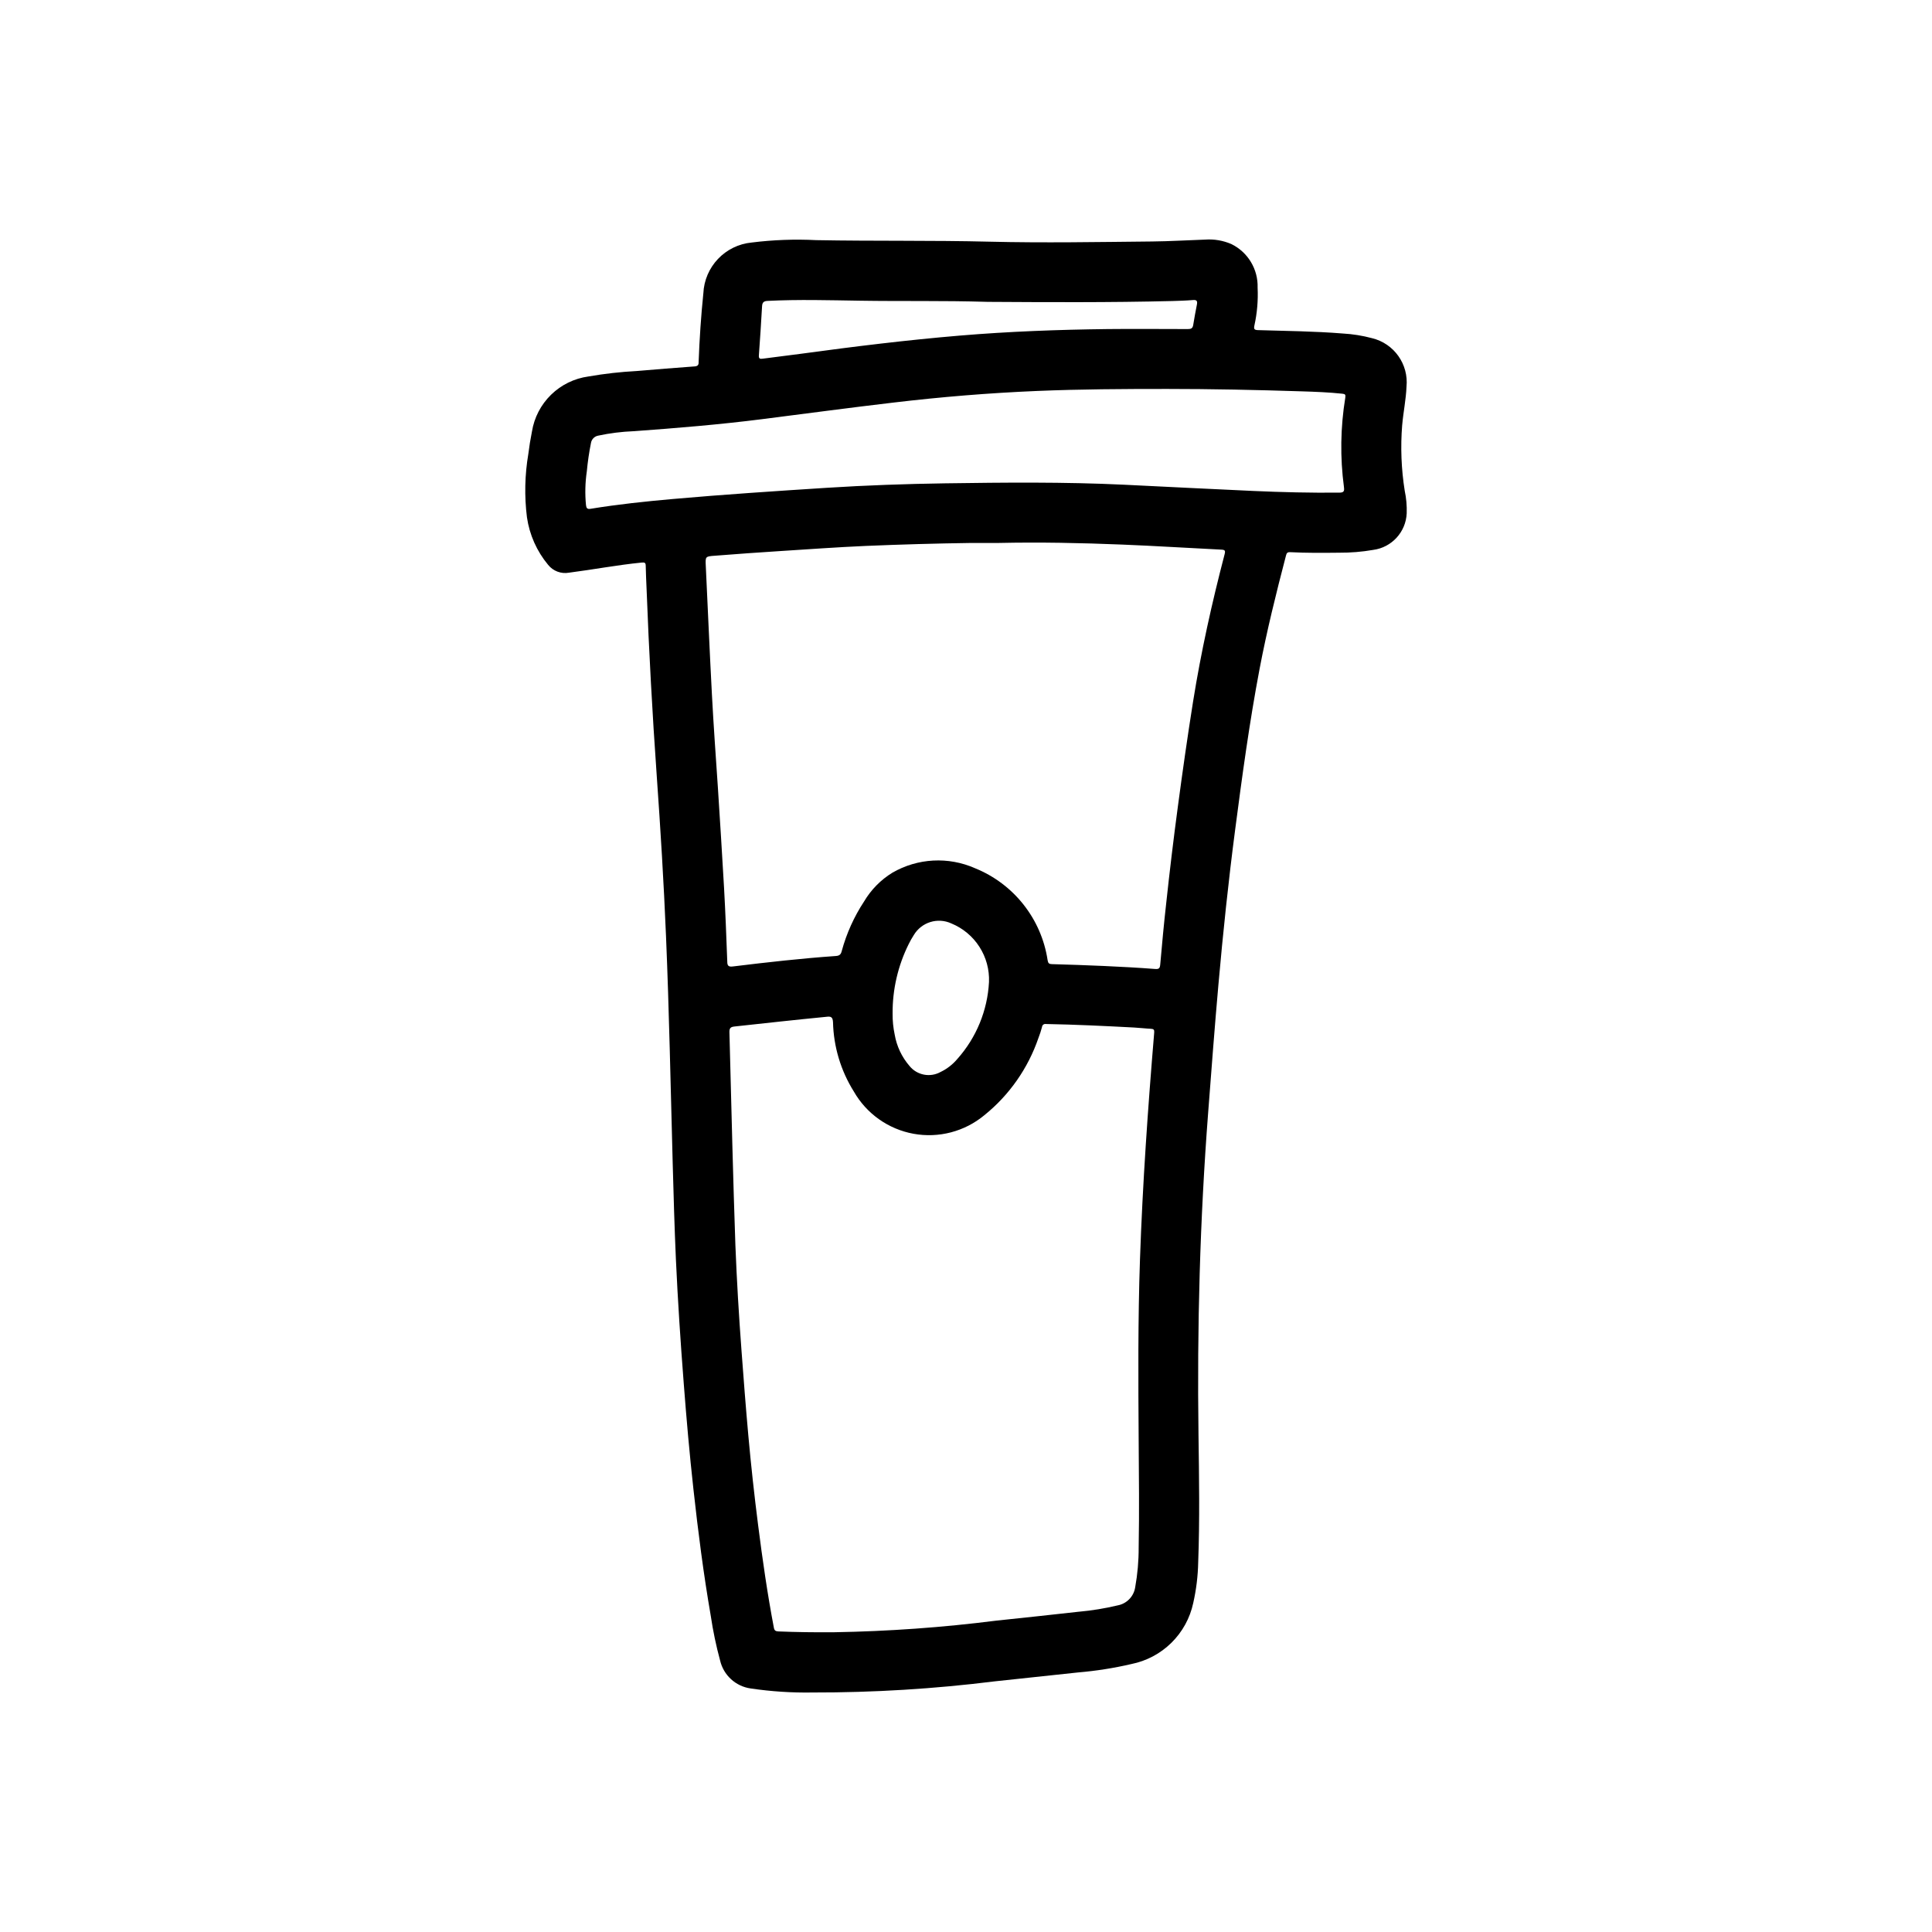 <?xml version="1.0" encoding="UTF-8"?>
<!-- Uploaded to: ICON Repo, www.svgrepo.com, Generator: ICON Repo Mixer Tools -->
<svg fill="#000000" width="800px" height="800px" version="1.1" viewBox="144 144 512 512" xmlns="http://www.w3.org/2000/svg">
 <path d="m406.3 208.05c14.352 0.348 28.703 0.086 43.051-0.055 4.668-0.047 9.336-0.34 14.004-0.496 2.383-0.176 4.773 0.23 6.969 1.18 4.394 2.152 7.117 6.684 6.957 11.574 0.16 3.359-0.129 6.727-0.855 10.012-0.18 0.906-0.055 1.188 0.945 1.219 7.496 0.227 14.957 0.293 22.477 0.898h-0.004c2.621 0.145 5.219 0.559 7.754 1.238 5.836 1.406 9.734 6.902 9.141 12.875-0.141 3.41-0.844 6.738-1.141 10.133h-0.004c-0.469 5.812-0.242 11.66 0.672 17.422 0.418 1.965 0.594 3.973 0.527 5.981-0.219 4.961-3.965 9.051-8.891 9.699-2.988 0.516-6.016 0.762-9.051 0.742-4.305 0.047-8.613 0.086-12.91-0.141-0.789-0.039-0.977 0.242-1.141 0.906-2.606 9.98-5.094 19.988-7.016 30.125-2.668 14.082-4.598 28.285-6.453 42.508-1.785 13.648-3.219 27.332-4.434 41.043-1 11.266-1.852 22.547-2.715 33.852-2.188 28.465-2.961 56.977-2.566 85.523 0.156 11.234 0.34 22.465-0.078 33.699v-0.004c-0.07 3.648-0.512 7.277-1.316 10.832-0.859 4-2.867 7.664-5.781 10.535-2.914 2.875-6.606 4.832-10.617 5.637-4.625 1.078-9.324 1.82-14.059 2.219-7.367 0.789-14.746 1.574-22.113 2.363-16.027 2-32.164 2.988-48.316 2.957-5.492 0.094-10.98-0.266-16.414-1.07-3.977-0.566-7.191-3.523-8.094-7.438-1.047-3.871-1.871-7.801-2.461-11.77-1.93-11.148-3.363-22.355-4.598-33.59-1.031-9.32-1.852-18.672-2.566-28.023-0.852-10.949-1.574-21.906-2.078-32.883-0.379-8.516-0.621-17.043-0.852-25.566-0.551-20.043-0.93-40.086-1.77-60.109-0.59-14.168-1.457-28.34-2.457-42.469-1.164-16.484-2.062-32.98-2.691-49.484-0.078-2.047-0.195-4.094-0.227-6.141 0-0.836-0.25-0.984-1.086-0.898-6.438 0.637-12.801 1.852-19.215 2.676h-0.004c-2.098 0.387-4.238-0.41-5.566-2.078-2.996-3.602-4.934-7.961-5.606-12.598-0.699-5.574-0.574-11.223 0.363-16.766 0.246-1.996 0.566-3.977 0.961-5.945 0.598-3.715 2.375-7.137 5.07-9.766 2.691-2.629 6.156-4.324 9.887-4.836 4.238-0.738 8.52-1.223 12.816-1.449 5.137-0.441 10.285-0.852 15.438-1.227 0.965-0.109 0.965-0.629 0.965-1.281 0.227-6.023 0.629-12.035 1.242-18.027h0.004c0.297-7.086 5.781-12.859 12.84-13.52 5.656-0.707 11.363-0.918 17.059-0.629 15.301 0.285 30.652 0.031 46.004 0.41zm-41.18 368.51c14.359-0.242 28.695-1.27 42.941-3.078 7.289-0.762 14.578-1.547 21.859-2.363l0.004 0.004c3.465-0.312 6.906-0.875 10.293-1.684 2.406-0.457 4.258-2.383 4.621-4.805 0.625-3.469 0.934-6.988 0.922-10.516 0.18-9.445 0.062-18.941 0-28.41-0.109-15.988-0.203-31.977 0.348-47.965 0.691-20.074 2.102-40.102 3.769-60.117 0.055-0.699-0.117-0.945-0.828-0.984-1.512-0.07-3.023-0.262-4.535-0.34-7.777-0.41-15.555-0.789-23.34-0.93h0.004c-0.246-0.043-0.496 0.016-0.691 0.164-0.199 0.152-0.32 0.379-0.34 0.625-0.258 0.992-0.578 1.969-0.953 2.922-2.754 8.035-7.723 15.133-14.336 20.465-5.223 4.328-12.09 6.129-18.762 4.914-6.672-1.215-12.469-5.32-15.828-11.211-3.453-5.516-5.356-11.859-5.512-18.367-0.07-1.41-0.598-1.574-1.77-1.418-8.117 0.789-16.215 1.684-24.324 2.566-1.094 0.117-1.387 0.457-1.355 1.574 0.293 10.125 0.496 20.246 0.789 30.371 0.234 8.66 0.488 17.32 0.789 25.938 0.363 9.375 0.93 18.75 1.629 28.109 0.551 7.43 1.125 14.871 1.793 22.293 0.719 7.961 1.586 15.902 2.598 23.82 1.156 9.102 2.457 18.176 4.172 27.191 0.141 0.789 0.457 0.977 1.203 1.016 4.598 0.184 9.188 0.262 14.84 0.215zm43.539-288.67h-7.375c-9.305 0.133-18.605 0.395-27.898 0.789-7.496 0.332-14.957 0.867-22.449 1.348-5.848 0.371-11.691 0.789-17.531 1.25-2.512 0.18-2.481 0.219-2.363 2.754 0.543 11.375 1.023 22.758 1.629 34.133 0.434 8.188 1.023 16.359 1.574 24.535 0.559 8.871 1.141 17.742 1.637 26.625 0.363 6.512 0.613 13.02 0.852 19.531 0 1.156 0.402 1.402 1.504 1.266 9.07-1.109 18.152-2.133 27.27-2.769 1.039-0.07 1.355-0.48 1.574-1.371 1.266-4.633 3.25-9.039 5.887-13.051 1.848-3.125 4.426-5.754 7.519-7.652 6.695-3.871 14.836-4.312 21.906-1.184 10.281 4.156 17.598 13.438 19.238 24.406 0.141 0.789 0.387 0.992 1.141 1.008 4.59 0.133 9.18 0.277 13.762 0.488 4.582 0.211 9.004 0.441 13.492 0.789 1.164 0.102 1.355-0.203 1.449-1.219 0.473-5.383 0.969-10.77 1.574-16.145 0.918-8.551 1.945-17.086 3.086-25.609 1.242-9.328 2.566-18.648 4.047-27.945 2.102-13.145 4.992-26.129 8.352-38.996 0.242-0.961 0.086-1.164-0.883-1.211-8.754-0.426-17.508-0.992-26.27-1.34-10.953-0.445-21.859-0.668-32.723-0.43zm44.477-40.816c-11.43 0-22.828 0.055-34.297 0.535-12.738 0.535-25.426 1.574-38.078 3.078-11.629 1.363-23.23 2.93-34.848 4.402-11.297 1.434-22.648 2.363-34 3.188v-0.004c-3.152 0.125-6.289 0.516-9.375 1.176-0.984 0.172-1.754 0.949-1.922 1.934-0.5 2.488-0.867 5-1.102 7.527-0.438 2.961-0.512 5.969-0.219 8.949 0.094 0.789 0.316 1.133 1.227 0.977 7.242-1.188 14.531-1.953 21.836-2.598 13.586-1.203 27.207-2.094 40.816-2.969 10.391-0.66 20.797-1.023 31.203-1.18 15.824-0.227 31.645-0.387 47.453 0.363 11.461 0.543 22.922 1.156 34.387 1.66 7.574 0.332 15.152 0.52 22.742 0.441 1.156 0 1.348-0.402 1.203-1.426h0.004c-1.055-7.894-0.934-15.898 0.352-23.758 0.125-0.789-0.055-0.961-0.789-1.031-3.59-0.379-7.195-0.52-10.801-0.629-11.969-0.387-23.895-0.637-35.832-0.637zm-47.516-23.082c-11.809-0.355-22.688-0.125-33.59-0.301-8.203-0.125-16.398-0.363-24.594 0.047-1.062 0.047-1.418 0.418-1.48 1.418-0.246 4.34-0.527 8.676-0.844 13.004-0.07 0.938 0.316 0.992 1.047 0.891 3.418-0.457 6.832-0.859 10.234-1.316 13.965-1.906 27.945-3.621 41.988-4.801 13.035-1.094 26.105-1.574 39.18-1.73 7.086-0.078 14.168 0 21.254 0 0.859 0 1.25-0.211 1.395-1.07 0.285-1.82 0.637-3.629 0.984-5.441 0.164-0.859 0-1.273-1.031-1.18-1.836 0.156-3.676 0.211-5.512 0.262-16.621 0.414-33.262 0.312-49.031 0.219zm-25.07 188.61c-0.023 1.871 0.164 3.734 0.551 5.566 0.527 3.086 1.887 5.969 3.938 8.336 1.996 2.453 5.469 3.117 8.234 1.574 1.703-0.816 3.215-1.992 4.43-3.441 5.035-5.644 7.992-12.836 8.391-20.387 0.133-3.297-0.754-6.555-2.535-9.328-1.781-2.777-4.371-4.941-7.422-6.195-3.633-1.684-7.949-0.344-9.988 3.102-0.492 0.758-0.938 1.547-1.332 2.359-2.848 5.719-4.312 12.027-4.266 18.414z"/>
</svg>